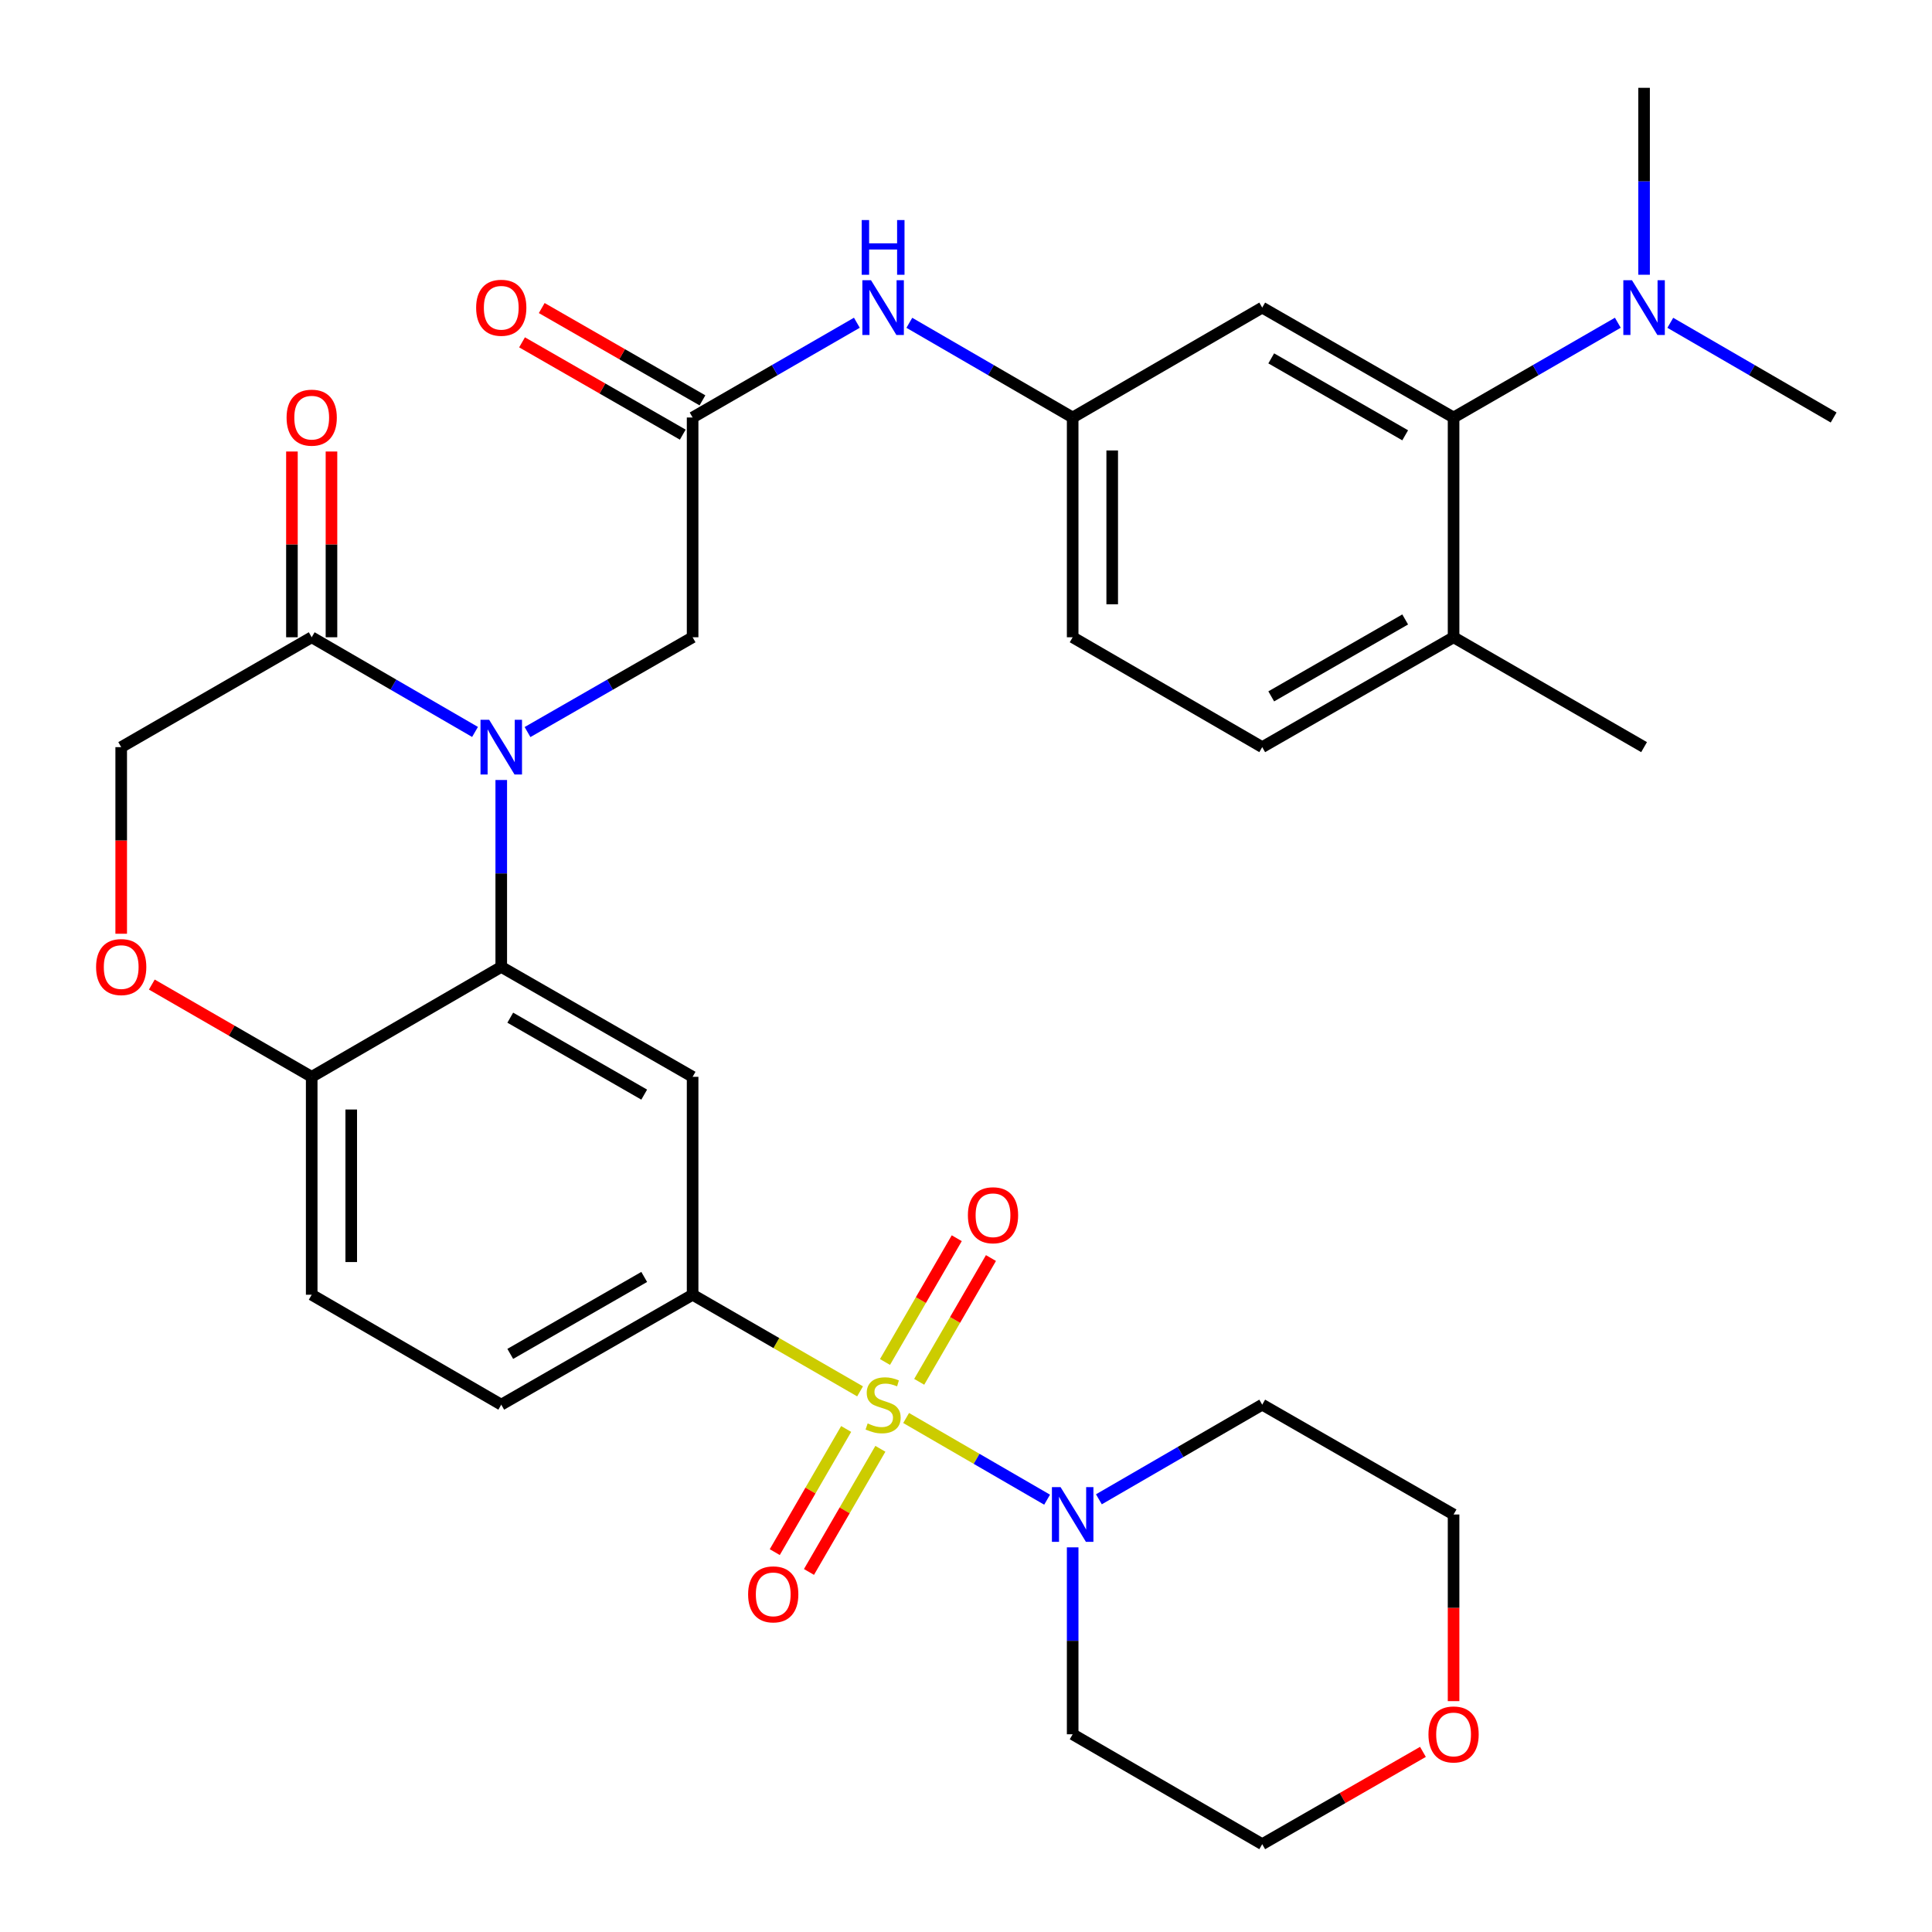 <?xml version='1.0' encoding='iso-8859-1'?>
<svg version='1.1' baseProfile='full'
              xmlns='http://www.w3.org/2000/svg'
                      xmlns:rdkit='http://www.rdkit.org/xml'
                      xmlns:xlink='http://www.w3.org/1999/xlink'
                  xml:space='preserve'
width='1000px' height='1000px' viewBox='0 0 1000 1000'>
<!-- END OF HEADER -->
<rect style='opacity:1.0;fill:#FFFFFF;stroke:none' width='1000' height='1000' x='0' y='0'> </rect>
<path class='bond-2' d='M 445.171,720.169 L 401.833,695.162' style='fill:none;fill-rule:evenodd;stroke:#CCCC00;stroke-width:6px;stroke-linecap:butt;stroke-linejoin:miter;stroke-opacity:1' />
<path class='bond-2' d='M 401.833,695.162 L 358.495,670.155' style='fill:none;fill-rule:evenodd;stroke:#000000;stroke-width:6px;stroke-linecap:butt;stroke-linejoin:miter;stroke-opacity:1' />
<path class='bond-3' d='M 469.012,733.955 L 505.496,755.095' style='fill:none;fill-rule:evenodd;stroke:#CCCC00;stroke-width:6px;stroke-linecap:butt;stroke-linejoin:miter;stroke-opacity:1' />
<path class='bond-3' d='M 505.496,755.095 L 541.98,776.236' style='fill:none;fill-rule:evenodd;stroke:#0000FF;stroke-width:6px;stroke-linecap:butt;stroke-linejoin:miter;stroke-opacity:1' />
<path class='bond-12' d='M 437.974,739.633 L 419.496,771.505' style='fill:none;fill-rule:evenodd;stroke:#CCCC00;stroke-width:6px;stroke-linecap:butt;stroke-linejoin:miter;stroke-opacity:1' />
<path class='bond-12' d='M 419.496,771.505 L 401.019,803.377' style='fill:none;fill-rule:evenodd;stroke:#FF0000;stroke-width:6px;stroke-linecap:butt;stroke-linejoin:miter;stroke-opacity:1' />
<path class='bond-12' d='M 455.68,749.898 L 437.202,781.77' style='fill:none;fill-rule:evenodd;stroke:#CCCC00;stroke-width:6px;stroke-linecap:butt;stroke-linejoin:miter;stroke-opacity:1' />
<path class='bond-12' d='M 437.202,781.77 L 418.725,813.642' style='fill:none;fill-rule:evenodd;stroke:#FF0000;stroke-width:6px;stroke-linecap:butt;stroke-linejoin:miter;stroke-opacity:1' />
<path class='bond-13' d='M 475.779,715.228 L 494.349,683.196' style='fill:none;fill-rule:evenodd;stroke:#CCCC00;stroke-width:6px;stroke-linecap:butt;stroke-linejoin:miter;stroke-opacity:1' />
<path class='bond-13' d='M 494.349,683.196 L 512.919,651.164' style='fill:none;fill-rule:evenodd;stroke:#FF0000;stroke-width:6px;stroke-linecap:butt;stroke-linejoin:miter;stroke-opacity:1' />
<path class='bond-13' d='M 458.073,704.963 L 476.643,672.931' style='fill:none;fill-rule:evenodd;stroke:#CCCC00;stroke-width:6px;stroke-linecap:butt;stroke-linejoin:miter;stroke-opacity:1' />
<path class='bond-13' d='M 476.643,672.931 L 495.212,640.9' style='fill:none;fill-rule:evenodd;stroke:#FF0000;stroke-width:6px;stroke-linecap:butt;stroke-linejoin:miter;stroke-opacity:1' />
<path class='bond-0' d='M 259.449,403.723 L 259.449,452.094' style='fill:none;fill-rule:evenodd;stroke:#0000FF;stroke-width:6px;stroke-linecap:butt;stroke-linejoin:miter;stroke-opacity:1' />
<path class='bond-0' d='M 259.449,452.094 L 259.449,500.466' style='fill:none;fill-rule:evenodd;stroke:#000000;stroke-width:6px;stroke-linecap:butt;stroke-linejoin:miter;stroke-opacity:1' />
<path class='bond-5' d='M 245.874,378.85 L 203.605,354.348' style='fill:none;fill-rule:evenodd;stroke:#0000FF;stroke-width:6px;stroke-linecap:butt;stroke-linejoin:miter;stroke-opacity:1' />
<path class='bond-5' d='M 203.605,354.348 L 161.336,329.845' style='fill:none;fill-rule:evenodd;stroke:#000000;stroke-width:6px;stroke-linecap:butt;stroke-linejoin:miter;stroke-opacity:1' />
<path class='bond-9' d='M 273.045,378.912 L 315.77,354.379' style='fill:none;fill-rule:evenodd;stroke:#0000FF;stroke-width:6px;stroke-linecap:butt;stroke-linejoin:miter;stroke-opacity:1' />
<path class='bond-9' d='M 315.77,354.379 L 358.495,329.845' style='fill:none;fill-rule:evenodd;stroke:#000000;stroke-width:6px;stroke-linecap:butt;stroke-linejoin:miter;stroke-opacity:1' />
<path class='bond-1' d='M 259.449,500.466 L 358.495,557.363' style='fill:none;fill-rule:evenodd;stroke:#000000;stroke-width:6px;stroke-linecap:butt;stroke-linejoin:miter;stroke-opacity:1' />
<path class='bond-1' d='M 264.112,526.747 L 333.443,566.575' style='fill:none;fill-rule:evenodd;stroke:#000000;stroke-width:6px;stroke-linecap:butt;stroke-linejoin:miter;stroke-opacity:1' />
<path class='bond-34' d='M 259.449,500.466 L 161.336,557.363' style='fill:none;fill-rule:evenodd;stroke:#000000;stroke-width:6px;stroke-linecap:butt;stroke-linejoin:miter;stroke-opacity:1' />
<path class='bond-4' d='M 358.495,670.155 L 358.495,557.363' style='fill:none;fill-rule:evenodd;stroke:#000000;stroke-width:6px;stroke-linecap:butt;stroke-linejoin:miter;stroke-opacity:1' />
<path class='bond-20' d='M 358.495,670.155 L 259.449,727.051' style='fill:none;fill-rule:evenodd;stroke:#000000;stroke-width:6px;stroke-linecap:butt;stroke-linejoin:miter;stroke-opacity:1' />
<path class='bond-20' d='M 333.443,660.942 L 264.112,700.77' style='fill:none;fill-rule:evenodd;stroke:#000000;stroke-width:6px;stroke-linecap:butt;stroke-linejoin:miter;stroke-opacity:1' />
<path class='bond-25' d='M 555.21,800.906 L 555.21,849.283' style='fill:none;fill-rule:evenodd;stroke:#0000FF;stroke-width:6px;stroke-linecap:butt;stroke-linejoin:miter;stroke-opacity:1' />
<path class='bond-25' d='M 555.21,849.283 L 555.21,897.66' style='fill:none;fill-rule:evenodd;stroke:#000000;stroke-width:6px;stroke-linecap:butt;stroke-linejoin:miter;stroke-opacity:1' />
<path class='bond-26' d='M 568.785,776.036 L 611.054,751.544' style='fill:none;fill-rule:evenodd;stroke:#0000FF;stroke-width:6px;stroke-linecap:butt;stroke-linejoin:miter;stroke-opacity:1' />
<path class='bond-26' d='M 611.054,751.544 L 653.323,727.051' style='fill:none;fill-rule:evenodd;stroke:#000000;stroke-width:6px;stroke-linecap:butt;stroke-linejoin:miter;stroke-opacity:1' />
<path class='bond-19' d='M 171.569,329.845 L 171.569,281.774' style='fill:none;fill-rule:evenodd;stroke:#000000;stroke-width:6px;stroke-linecap:butt;stroke-linejoin:miter;stroke-opacity:1' />
<path class='bond-19' d='M 171.569,281.774 L 171.569,233.702' style='fill:none;fill-rule:evenodd;stroke:#FF0000;stroke-width:6px;stroke-linecap:butt;stroke-linejoin:miter;stroke-opacity:1' />
<path class='bond-19' d='M 151.103,329.845 L 151.103,281.774' style='fill:none;fill-rule:evenodd;stroke:#000000;stroke-width:6px;stroke-linecap:butt;stroke-linejoin:miter;stroke-opacity:1' />
<path class='bond-19' d='M 151.103,281.774 L 151.103,233.702' style='fill:none;fill-rule:evenodd;stroke:#FF0000;stroke-width:6px;stroke-linecap:butt;stroke-linejoin:miter;stroke-opacity:1' />
<path class='bond-35' d='M 161.336,329.845 L 62.734,386.719' style='fill:none;fill-rule:evenodd;stroke:#000000;stroke-width:6px;stroke-linecap:butt;stroke-linejoin:miter;stroke-opacity:1' />
<path class='bond-6' d='M 752.369,216.098 L 653.323,159.213' style='fill:none;fill-rule:evenodd;stroke:#000000;stroke-width:6px;stroke-linecap:butt;stroke-linejoin:miter;stroke-opacity:1' />
<path class='bond-6' d='M 727.319,225.313 L 657.987,185.493' style='fill:none;fill-rule:evenodd;stroke:#000000;stroke-width:6px;stroke-linecap:butt;stroke-linejoin:miter;stroke-opacity:1' />
<path class='bond-16' d='M 752.369,216.098 L 794.877,191.575' style='fill:none;fill-rule:evenodd;stroke:#000000;stroke-width:6px;stroke-linecap:butt;stroke-linejoin:miter;stroke-opacity:1' />
<path class='bond-16' d='M 794.877,191.575 L 837.385,167.051' style='fill:none;fill-rule:evenodd;stroke:#0000FF;stroke-width:6px;stroke-linecap:butt;stroke-linejoin:miter;stroke-opacity:1' />
<path class='bond-36' d='M 752.369,216.098 L 752.369,329.845' style='fill:none;fill-rule:evenodd;stroke:#000000;stroke-width:6px;stroke-linecap:butt;stroke-linejoin:miter;stroke-opacity:1' />
<path class='bond-7' d='M 358.495,216.098 L 358.495,329.845' style='fill:none;fill-rule:evenodd;stroke:#000000;stroke-width:6px;stroke-linecap:butt;stroke-linejoin:miter;stroke-opacity:1' />
<path class='bond-14' d='M 358.495,216.098 L 401.003,191.575' style='fill:none;fill-rule:evenodd;stroke:#000000;stroke-width:6px;stroke-linecap:butt;stroke-linejoin:miter;stroke-opacity:1' />
<path class='bond-14' d='M 401.003,191.575 L 443.511,167.051' style='fill:none;fill-rule:evenodd;stroke:#0000FF;stroke-width:6px;stroke-linecap:butt;stroke-linejoin:miter;stroke-opacity:1' />
<path class='bond-21' d='M 363.591,207.224 L 321.996,183.335' style='fill:none;fill-rule:evenodd;stroke:#000000;stroke-width:6px;stroke-linecap:butt;stroke-linejoin:miter;stroke-opacity:1' />
<path class='bond-21' d='M 321.996,183.335 L 280.401,159.446' style='fill:none;fill-rule:evenodd;stroke:#FF0000;stroke-width:6px;stroke-linecap:butt;stroke-linejoin:miter;stroke-opacity:1' />
<path class='bond-21' d='M 353.398,224.972 L 311.803,201.083' style='fill:none;fill-rule:evenodd;stroke:#000000;stroke-width:6px;stroke-linecap:butt;stroke-linejoin:miter;stroke-opacity:1' />
<path class='bond-21' d='M 311.803,201.083 L 270.208,177.193' style='fill:none;fill-rule:evenodd;stroke:#FF0000;stroke-width:6px;stroke-linecap:butt;stroke-linejoin:miter;stroke-opacity:1' />
<path class='bond-8' d='M 78.58,509.61 L 119.958,533.486' style='fill:none;fill-rule:evenodd;stroke:#FF0000;stroke-width:6px;stroke-linecap:butt;stroke-linejoin:miter;stroke-opacity:1' />
<path class='bond-8' d='M 119.958,533.486 L 161.336,557.363' style='fill:none;fill-rule:evenodd;stroke:#000000;stroke-width:6px;stroke-linecap:butt;stroke-linejoin:miter;stroke-opacity:1' />
<path class='bond-15' d='M 62.734,483.302 L 62.734,435.011' style='fill:none;fill-rule:evenodd;stroke:#FF0000;stroke-width:6px;stroke-linecap:butt;stroke-linejoin:miter;stroke-opacity:1' />
<path class='bond-15' d='M 62.734,435.011 L 62.734,386.719' style='fill:none;fill-rule:evenodd;stroke:#000000;stroke-width:6px;stroke-linecap:butt;stroke-linejoin:miter;stroke-opacity:1' />
<path class='bond-10' d='M 161.336,557.363 L 161.336,670.155' style='fill:none;fill-rule:evenodd;stroke:#000000;stroke-width:6px;stroke-linecap:butt;stroke-linejoin:miter;stroke-opacity:1' />
<path class='bond-10' d='M 181.802,574.281 L 181.802,653.236' style='fill:none;fill-rule:evenodd;stroke:#000000;stroke-width:6px;stroke-linecap:butt;stroke-linejoin:miter;stroke-opacity:1' />
<path class='bond-11' d='M 653.323,159.213 L 555.21,216.098' style='fill:none;fill-rule:evenodd;stroke:#000000;stroke-width:6px;stroke-linecap:butt;stroke-linejoin:miter;stroke-opacity:1' />
<path class='bond-17' d='M 470.672,167.084 L 512.941,191.591' style='fill:none;fill-rule:evenodd;stroke:#0000FF;stroke-width:6px;stroke-linecap:butt;stroke-linejoin:miter;stroke-opacity:1' />
<path class='bond-17' d='M 512.941,191.591 L 555.21,216.098' style='fill:none;fill-rule:evenodd;stroke:#000000;stroke-width:6px;stroke-linecap:butt;stroke-linejoin:miter;stroke-opacity:1' />
<path class='bond-30' d='M 850.971,142.209 L 850.971,93.832' style='fill:none;fill-rule:evenodd;stroke:#0000FF;stroke-width:6px;stroke-linecap:butt;stroke-linejoin:miter;stroke-opacity:1' />
<path class='bond-30' d='M 850.971,93.832 L 850.971,45.455' style='fill:none;fill-rule:evenodd;stroke:#000000;stroke-width:6px;stroke-linecap:butt;stroke-linejoin:miter;stroke-opacity:1' />
<path class='bond-31' d='M 864.546,167.084 L 906.815,191.591' style='fill:none;fill-rule:evenodd;stroke:#0000FF;stroke-width:6px;stroke-linecap:butt;stroke-linejoin:miter;stroke-opacity:1' />
<path class='bond-31' d='M 906.815,191.591 L 949.084,216.098' style='fill:none;fill-rule:evenodd;stroke:#000000;stroke-width:6px;stroke-linecap:butt;stroke-linejoin:miter;stroke-opacity:1' />
<path class='bond-27' d='M 555.21,216.098 L 555.21,329.845' style='fill:none;fill-rule:evenodd;stroke:#000000;stroke-width:6px;stroke-linecap:butt;stroke-linejoin:miter;stroke-opacity:1' />
<path class='bond-27' d='M 575.676,233.16 L 575.676,312.783' style='fill:none;fill-rule:evenodd;stroke:#000000;stroke-width:6px;stroke-linecap:butt;stroke-linejoin:miter;stroke-opacity:1' />
<path class='bond-18' d='M 752.369,329.845 L 653.323,386.719' style='fill:none;fill-rule:evenodd;stroke:#000000;stroke-width:6px;stroke-linecap:butt;stroke-linejoin:miter;stroke-opacity:1' />
<path class='bond-18' d='M 727.321,320.628 L 657.989,360.44' style='fill:none;fill-rule:evenodd;stroke:#000000;stroke-width:6px;stroke-linecap:butt;stroke-linejoin:miter;stroke-opacity:1' />
<path class='bond-32' d='M 752.369,329.845 L 850.971,386.719' style='fill:none;fill-rule:evenodd;stroke:#000000;stroke-width:6px;stroke-linecap:butt;stroke-linejoin:miter;stroke-opacity:1' />
<path class='bond-22' d='M 259.449,727.051 L 161.336,670.155' style='fill:none;fill-rule:evenodd;stroke:#000000;stroke-width:6px;stroke-linecap:butt;stroke-linejoin:miter;stroke-opacity:1' />
<path class='bond-23' d='M 752.369,880.497 L 752.369,832.199' style='fill:none;fill-rule:evenodd;stroke:#FF0000;stroke-width:6px;stroke-linecap:butt;stroke-linejoin:miter;stroke-opacity:1' />
<path class='bond-23' d='M 752.369,832.199 L 752.369,783.902' style='fill:none;fill-rule:evenodd;stroke:#000000;stroke-width:6px;stroke-linecap:butt;stroke-linejoin:miter;stroke-opacity:1' />
<path class='bond-33' d='M 736.514,906.767 L 694.918,930.656' style='fill:none;fill-rule:evenodd;stroke:#FF0000;stroke-width:6px;stroke-linecap:butt;stroke-linejoin:miter;stroke-opacity:1' />
<path class='bond-33' d='M 694.918,930.656 L 653.323,954.545' style='fill:none;fill-rule:evenodd;stroke:#000000;stroke-width:6px;stroke-linecap:butt;stroke-linejoin:miter;stroke-opacity:1' />
<path class='bond-24' d='M 653.323,386.719 L 555.21,329.845' style='fill:none;fill-rule:evenodd;stroke:#000000;stroke-width:6px;stroke-linecap:butt;stroke-linejoin:miter;stroke-opacity:1' />
<path class='bond-28' d='M 555.21,897.66 L 653.323,954.545' style='fill:none;fill-rule:evenodd;stroke:#000000;stroke-width:6px;stroke-linecap:butt;stroke-linejoin:miter;stroke-opacity:1' />
<path class='bond-29' d='M 653.323,727.051 L 752.369,783.902' style='fill:none;fill-rule:evenodd;stroke:#000000;stroke-width:6px;stroke-linecap:butt;stroke-linejoin:miter;stroke-opacity:1' />
<path  class='atom-0' d='M 449.097 736.771
Q 449.417 736.891, 450.737 737.451
Q 452.057 738.011, 453.497 738.371
Q 454.977 738.691, 456.417 738.691
Q 459.097 738.691, 460.657 737.411
Q 462.217 736.091, 462.217 733.811
Q 462.217 732.251, 461.417 731.291
Q 460.657 730.331, 459.457 729.811
Q 458.257 729.291, 456.257 728.691
Q 453.737 727.931, 452.217 727.211
Q 450.737 726.491, 449.657 724.971
Q 448.617 723.451, 448.617 720.891
Q 448.617 717.331, 451.017 715.131
Q 453.457 712.931, 458.257 712.931
Q 461.537 712.931, 465.257 714.491
L 464.337 717.571
Q 460.937 716.171, 458.377 716.171
Q 455.617 716.171, 454.097 717.331
Q 452.577 718.451, 452.617 720.411
Q 452.617 721.931, 453.377 722.851
Q 454.177 723.771, 455.297 724.291
Q 456.457 724.811, 458.377 725.411
Q 460.937 726.211, 462.457 727.011
Q 463.977 727.811, 465.057 729.451
Q 466.177 731.051, 466.177 733.811
Q 466.177 737.731, 463.537 739.851
Q 460.937 741.931, 456.577 741.931
Q 454.057 741.931, 452.137 741.371
Q 450.257 740.851, 448.017 739.931
L 449.097 736.771
' fill='#CCCC00'/>
<path  class='atom-1' d='M 253.189 372.559
L 262.469 387.559
Q 263.389 389.039, 264.869 391.719
Q 266.349 394.399, 266.429 394.559
L 266.429 372.559
L 270.189 372.559
L 270.189 400.879
L 266.309 400.879
L 256.349 384.479
Q 255.189 382.559, 253.949 380.359
Q 252.749 378.159, 252.389 377.479
L 252.389 400.879
L 248.709 400.879
L 248.709 372.559
L 253.189 372.559
' fill='#0000FF'/>
<path  class='atom-4' d='M 548.95 769.742
L 558.23 784.742
Q 559.15 786.222, 560.63 788.902
Q 562.11 791.582, 562.19 791.742
L 562.19 769.742
L 565.95 769.742
L 565.95 798.062
L 562.07 798.062
L 552.11 781.662
Q 550.95 779.742, 549.71 777.542
Q 548.51 775.342, 548.15 774.662
L 548.15 798.062
L 544.47 798.062
L 544.47 769.742
L 548.95 769.742
' fill='#0000FF'/>
<path  class='atom-9' d='M 49.734 500.546
Q 49.734 493.746, 53.094 489.946
Q 56.454 486.146, 62.734 486.146
Q 69.014 486.146, 72.374 489.946
Q 75.734 493.746, 75.734 500.546
Q 75.734 507.426, 72.334 511.346
Q 68.934 515.226, 62.734 515.226
Q 56.494 515.226, 53.094 511.346
Q 49.734 507.466, 49.734 500.546
M 62.734 512.026
Q 67.054 512.026, 69.374 509.146
Q 71.734 506.226, 71.734 500.546
Q 71.734 494.986, 69.374 492.186
Q 67.054 489.346, 62.734 489.346
Q 58.414 489.346, 56.054 492.146
Q 53.734 494.946, 53.734 500.546
Q 53.734 506.266, 56.054 509.146
Q 58.414 512.026, 62.734 512.026
' fill='#FF0000'/>
<path  class='atom-13' d='M 387.223 825.233
Q 387.223 818.433, 390.583 814.633
Q 393.943 810.833, 400.223 810.833
Q 406.503 810.833, 409.863 814.633
Q 413.223 818.433, 413.223 825.233
Q 413.223 832.113, 409.823 836.033
Q 406.423 839.913, 400.223 839.913
Q 393.983 839.913, 390.583 836.033
Q 387.223 832.153, 387.223 825.233
M 400.223 836.713
Q 404.543 836.713, 406.863 833.833
Q 409.223 830.913, 409.223 825.233
Q 409.223 819.673, 406.863 816.873
Q 404.543 814.033, 400.223 814.033
Q 395.903 814.033, 393.543 816.833
Q 391.223 819.633, 391.223 825.233
Q 391.223 830.953, 393.543 833.833
Q 395.903 836.713, 400.223 836.713
' fill='#FF0000'/>
<path  class='atom-14' d='M 500.982 629.006
Q 500.982 622.206, 504.342 618.406
Q 507.702 614.606, 513.982 614.606
Q 520.262 614.606, 523.622 618.406
Q 526.982 622.206, 526.982 629.006
Q 526.982 635.886, 523.582 639.806
Q 520.182 643.686, 513.982 643.686
Q 507.742 643.686, 504.342 639.806
Q 500.982 635.926, 500.982 629.006
M 513.982 640.486
Q 518.302 640.486, 520.622 637.606
Q 522.982 634.686, 522.982 629.006
Q 522.982 623.446, 520.622 620.646
Q 518.302 617.806, 513.982 617.806
Q 509.662 617.806, 507.302 620.606
Q 504.982 623.406, 504.982 629.006
Q 504.982 634.726, 507.302 637.606
Q 509.662 640.486, 513.982 640.486
' fill='#FF0000'/>
<path  class='atom-15' d='M 450.837 145.053
L 460.117 160.053
Q 461.037 161.533, 462.517 164.213
Q 463.997 166.893, 464.077 167.053
L 464.077 145.053
L 467.837 145.053
L 467.837 173.373
L 463.957 173.373
L 453.997 156.973
Q 452.837 155.053, 451.597 152.853
Q 450.397 150.653, 450.037 149.973
L 450.037 173.373
L 446.357 173.373
L 446.357 145.053
L 450.837 145.053
' fill='#0000FF'/>
<path  class='atom-15' d='M 446.017 113.901
L 449.857 113.901
L 449.857 125.941
L 464.337 125.941
L 464.337 113.901
L 468.177 113.901
L 468.177 142.221
L 464.337 142.221
L 464.337 129.141
L 449.857 129.141
L 449.857 142.221
L 446.017 142.221
L 446.017 113.901
' fill='#0000FF'/>
<path  class='atom-17' d='M 844.711 145.053
L 853.991 160.053
Q 854.911 161.533, 856.391 164.213
Q 857.871 166.893, 857.951 167.053
L 857.951 145.053
L 861.711 145.053
L 861.711 173.373
L 857.831 173.373
L 847.871 156.973
Q 846.711 155.053, 845.471 152.853
Q 844.271 150.653, 843.911 149.973
L 843.911 173.373
L 840.231 173.373
L 840.231 145.053
L 844.711 145.053
' fill='#0000FF'/>
<path  class='atom-20' d='M 148.336 216.178
Q 148.336 209.378, 151.696 205.578
Q 155.056 201.778, 161.336 201.778
Q 167.616 201.778, 170.976 205.578
Q 174.336 209.378, 174.336 216.178
Q 174.336 223.058, 170.936 226.978
Q 167.536 230.858, 161.336 230.858
Q 155.096 230.858, 151.696 226.978
Q 148.336 223.098, 148.336 216.178
M 161.336 227.658
Q 165.656 227.658, 167.976 224.778
Q 170.336 221.858, 170.336 216.178
Q 170.336 210.618, 167.976 207.818
Q 165.656 204.978, 161.336 204.978
Q 157.016 204.978, 154.656 207.778
Q 152.336 210.578, 152.336 216.178
Q 152.336 221.898, 154.656 224.778
Q 157.016 227.658, 161.336 227.658
' fill='#FF0000'/>
<path  class='atom-22' d='M 246.449 159.293
Q 246.449 152.493, 249.809 148.693
Q 253.169 144.893, 259.449 144.893
Q 265.729 144.893, 269.089 148.693
Q 272.449 152.493, 272.449 159.293
Q 272.449 166.173, 269.049 170.093
Q 265.649 173.973, 259.449 173.973
Q 253.209 173.973, 249.809 170.093
Q 246.449 166.213, 246.449 159.293
M 259.449 170.773
Q 263.769 170.773, 266.089 167.893
Q 268.449 164.973, 268.449 159.293
Q 268.449 153.733, 266.089 150.933
Q 263.769 148.093, 259.449 148.093
Q 255.129 148.093, 252.769 150.893
Q 250.449 153.693, 250.449 159.293
Q 250.449 165.013, 252.769 167.893
Q 255.129 170.773, 259.449 170.773
' fill='#FF0000'/>
<path  class='atom-24' d='M 739.369 897.74
Q 739.369 890.94, 742.729 887.14
Q 746.089 883.34, 752.369 883.34
Q 758.649 883.34, 762.009 887.14
Q 765.369 890.94, 765.369 897.74
Q 765.369 904.62, 761.969 908.54
Q 758.569 912.42, 752.369 912.42
Q 746.129 912.42, 742.729 908.54
Q 739.369 904.66, 739.369 897.74
M 752.369 909.22
Q 756.689 909.22, 759.009 906.34
Q 761.369 903.42, 761.369 897.74
Q 761.369 892.18, 759.009 889.38
Q 756.689 886.54, 752.369 886.54
Q 748.049 886.54, 745.689 889.34
Q 743.369 892.14, 743.369 897.74
Q 743.369 903.46, 745.689 906.34
Q 748.049 909.22, 752.369 909.22
' fill='#FF0000'/>
</svg>
